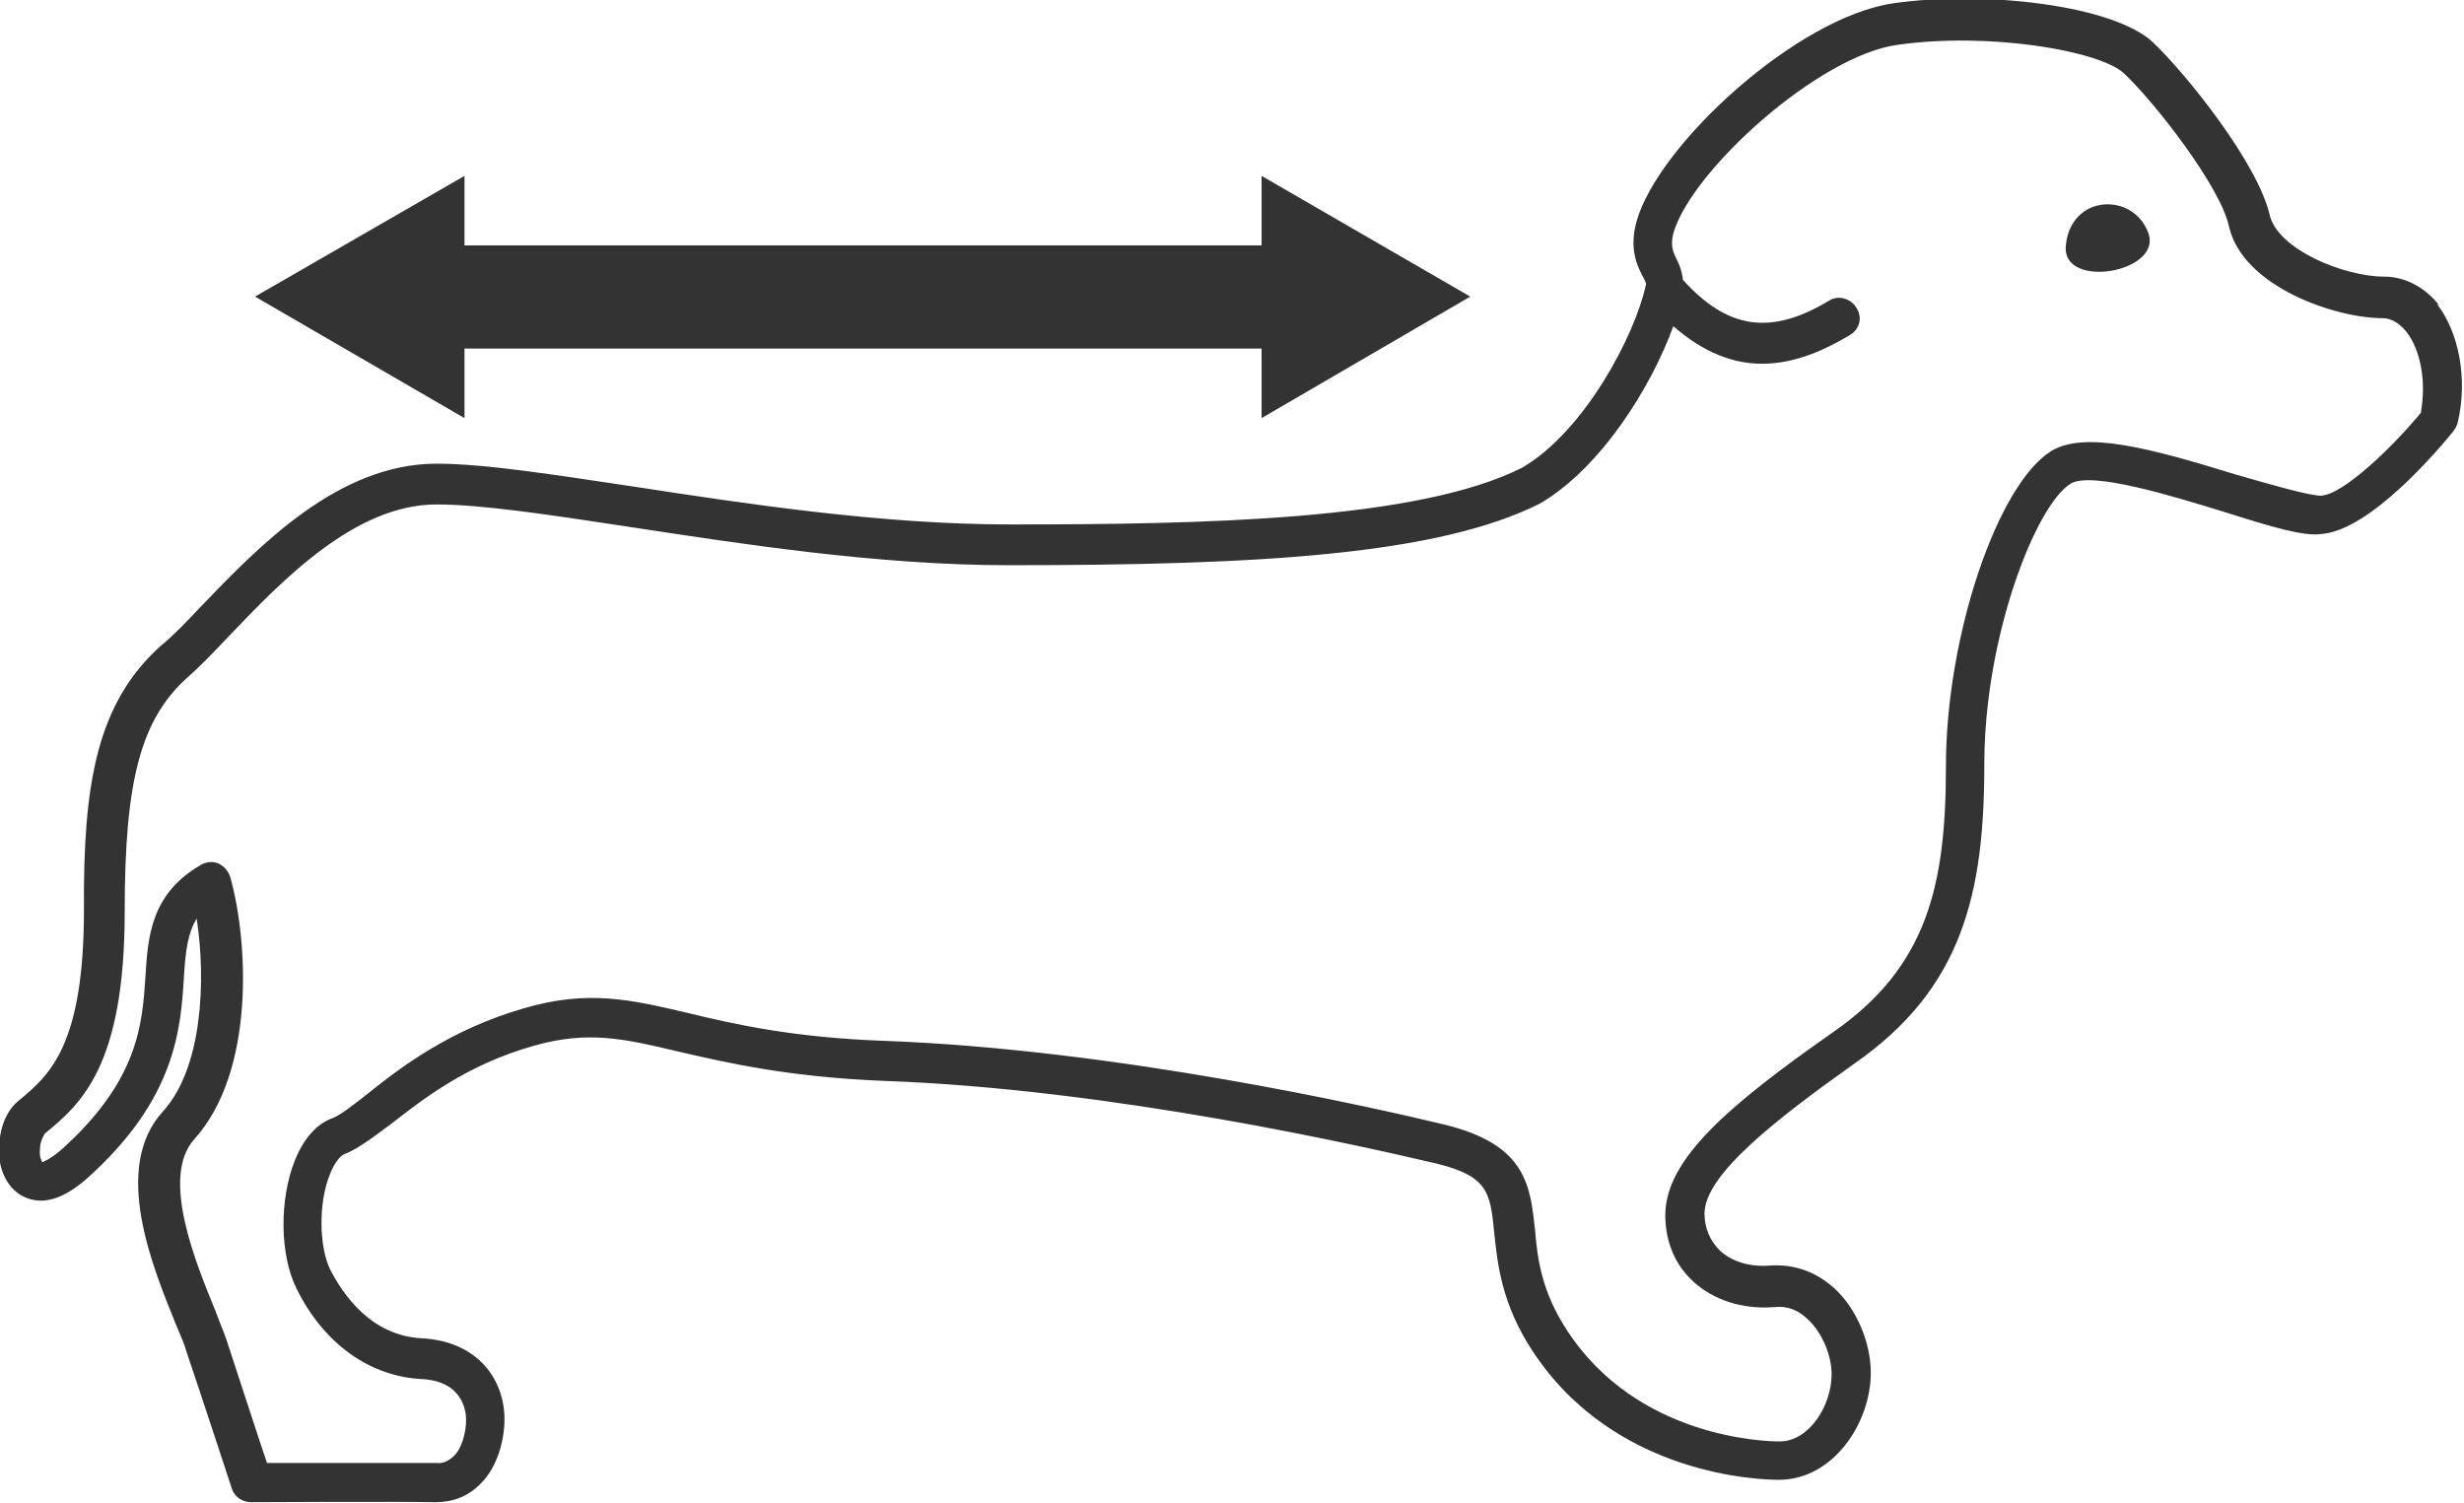 <?xml version="1.0" encoding="UTF-8"?><svg id="_レイヤー_2" xmlns="http://www.w3.org/2000/svg" viewBox="0 0 30.82 18.8"><defs><style>.cls-1{fill:#333;fill-rule:evenodd;}</style></defs><g id="svg8"><g><path class="cls-1" d="M30.51,3.82c-.18-.23-.43-.36-.69-.36-.5,0-1.33-.34-1.43-.77-.15-.65-1.04-1.76-1.46-2.16-.5-.47-2.12-.65-3.24-.49-1.21,.17-2.95,1.77-3.22,2.73h0c-.1,.36,.02,.58,.09,.71,.01,.02,.03,.06,.03,.07-.14,.66-.78,1.85-1.55,2.3-1.31,.66-4,.71-6.41,.71-1.61,0-3.31-.26-4.68-.47-1.01-.15-1.88-.29-2.49-.29-1.23,0-2.22,1.03-2.95,1.79-.18,.19-.34,.36-.49,.48-.82,.73-.98,1.76-.97,3.31,0,1.7-.43,2.07-.82,2.39-.22,.18-.27,.53-.23,.77,.04,.22,.17,.39,.35,.45,.22,.08,.47-.01,.75-.26,1.1-.99,1.16-1.86,1.2-2.5,.02-.34,.05-.56,.16-.74,.12,.78,.07,1.87-.42,2.41-.65,.71-.13,1.95,.17,2.69,.05,.12,.1,.23,.12,.31,.17,.5,.57,1.72,.57,1.72,.03,.1,.13,.17,.24,.17h0s1.79-.01,2.28,0c0,0,.02,0,.03,0,.21,0,.4-.07,.55-.22,.23-.22,.31-.57,.31-.82,0-.48-.32-.97-1.03-1.01-.64-.03-.99-.55-1.15-.86-.14-.29-.15-.84,0-1.2,.06-.15,.13-.22,.17-.24,.18-.07,.36-.21,.59-.38,.4-.31,.94-.74,1.79-.98,.67-.19,1.12-.09,1.79,.07,.61,.14,1.37,.32,2.58,.37,2.86,.1,6,.82,6.9,1.03,.67,.16,.69,.37,.74,.87,.04,.38,.09,.89,.48,1.48,1.03,1.57,2.87,1.61,3.08,1.61,.68,0,1.15-.71,1.15-1.34,0-.38-.18-.8-.45-1.05-.23-.21-.5-.31-.81-.29-.26,.02-.48-.05-.63-.19-.12-.12-.19-.28-.19-.46,0-.49,.91-1.19,1.88-1.88,1.35-.94,1.62-2.13,1.62-3.74s.65-3.25,1.08-3.51c.26-.16,1.29,.16,1.91,.35,.6,.19,1,.31,1.22,.28,.62-.04,1.49-1.08,1.66-1.29,.02-.03,.04-.06,.05-.1,.13-.54,.02-1.13-.26-1.49Zm-.21,1.32c-.36,.44-.99,1.05-1.27,1.06-.15,0-.63-.14-1.05-.26-1.1-.34-1.9-.55-2.32-.3-.68,.42-1.32,2.33-1.32,3.94,0,1.49-.23,2.51-1.41,3.33-1.33,.93-2.1,1.6-2.1,2.29,0,.33,.12,.62,.35,.83,.25,.23,.61,.35,1.01,.32,.17-.02,.31,.04,.43,.16,.17,.16,.29,.44,.29,.68,0,.39-.28,.84-.65,.84-.18,0-1.78-.04-2.66-1.39-.32-.49-.37-.9-.4-1.26-.06-.55-.11-1.06-1.12-1.31-.91-.22-4.09-.94-7-1.05-1.16-.04-1.9-.21-2.48-.35-.72-.17-1.25-.29-2.04-.06-.94,.27-1.56,.75-1.96,1.07-.18,.14-.34,.27-.45,.31-.19,.07-.35,.25-.46,.52-.2,.5-.19,1.19,.02,1.61,.34,.69,.92,1.1,1.57,1.13,.51,.03,.55,.4,.55,.51,0,.15-.05,.36-.16,.46-.06,.05-.12,.09-.21,.08-.17,0-.49,0-.83,0-.48,0-1.01,0-1.29,0-.12-.35-.38-1.16-.51-1.55-.03-.09-.08-.2-.13-.34-.24-.59-.7-1.68-.27-2.16,.76-.84,.68-2.46,.45-3.28-.02-.07-.08-.14-.15-.17-.07-.03-.15-.02-.22,.02-.62,.36-.66,.89-.69,1.39-.04,.61-.09,1.3-1.04,2.16-.17,.15-.25,.16-.25,.17-.01-.02-.04-.07-.03-.16,0-.11,.05-.18,.06-.2,.45-.37,1-.84,1-2.78,0-1.64,.2-2.41,.8-2.94,.15-.13,.32-.31,.51-.51,.66-.69,1.57-1.64,2.59-1.64,.57,0,1.42,.13,2.41,.28,1.38,.21,3.1,.48,4.75,.48,3.15,0,5.36-.13,6.64-.77,.77-.45,1.4-1.47,1.67-2.22,.39,.34,.76,.47,1.11,.47,.42,0,.8-.18,1.1-.36,.12-.07,.16-.22,.08-.34-.07-.12-.23-.16-.34-.09-.73,.44-1.27,.36-1.83-.26-.01-.1-.04-.18-.07-.24-.05-.1-.09-.18-.05-.34,.22-.78,1.82-2.23,2.81-2.36,1.13-.16,2.52,.07,2.83,.36,.39,.37,1.2,1.41,1.31,1.91,.17,.76,1.34,1.15,1.92,1.15,.11,0,.21,.06,.3,.17,.18,.23,.25,.63,.18,1.01Z"/><polygon class="cls-1" points="5.81 4.36 15.78 4.36 15.78 5.23 18.39 3.71 15.78 2.2 15.78 3.07 5.81 3.07 5.81 2.2 3.19 3.71 5.81 5.23 5.81 4.36"/><path class="cls-1" d="M25.84,3.07c-.06,.56,1.22,.34,1.03-.16-.19-.51-.97-.48-1.03,.16Z"/></g></g></svg>